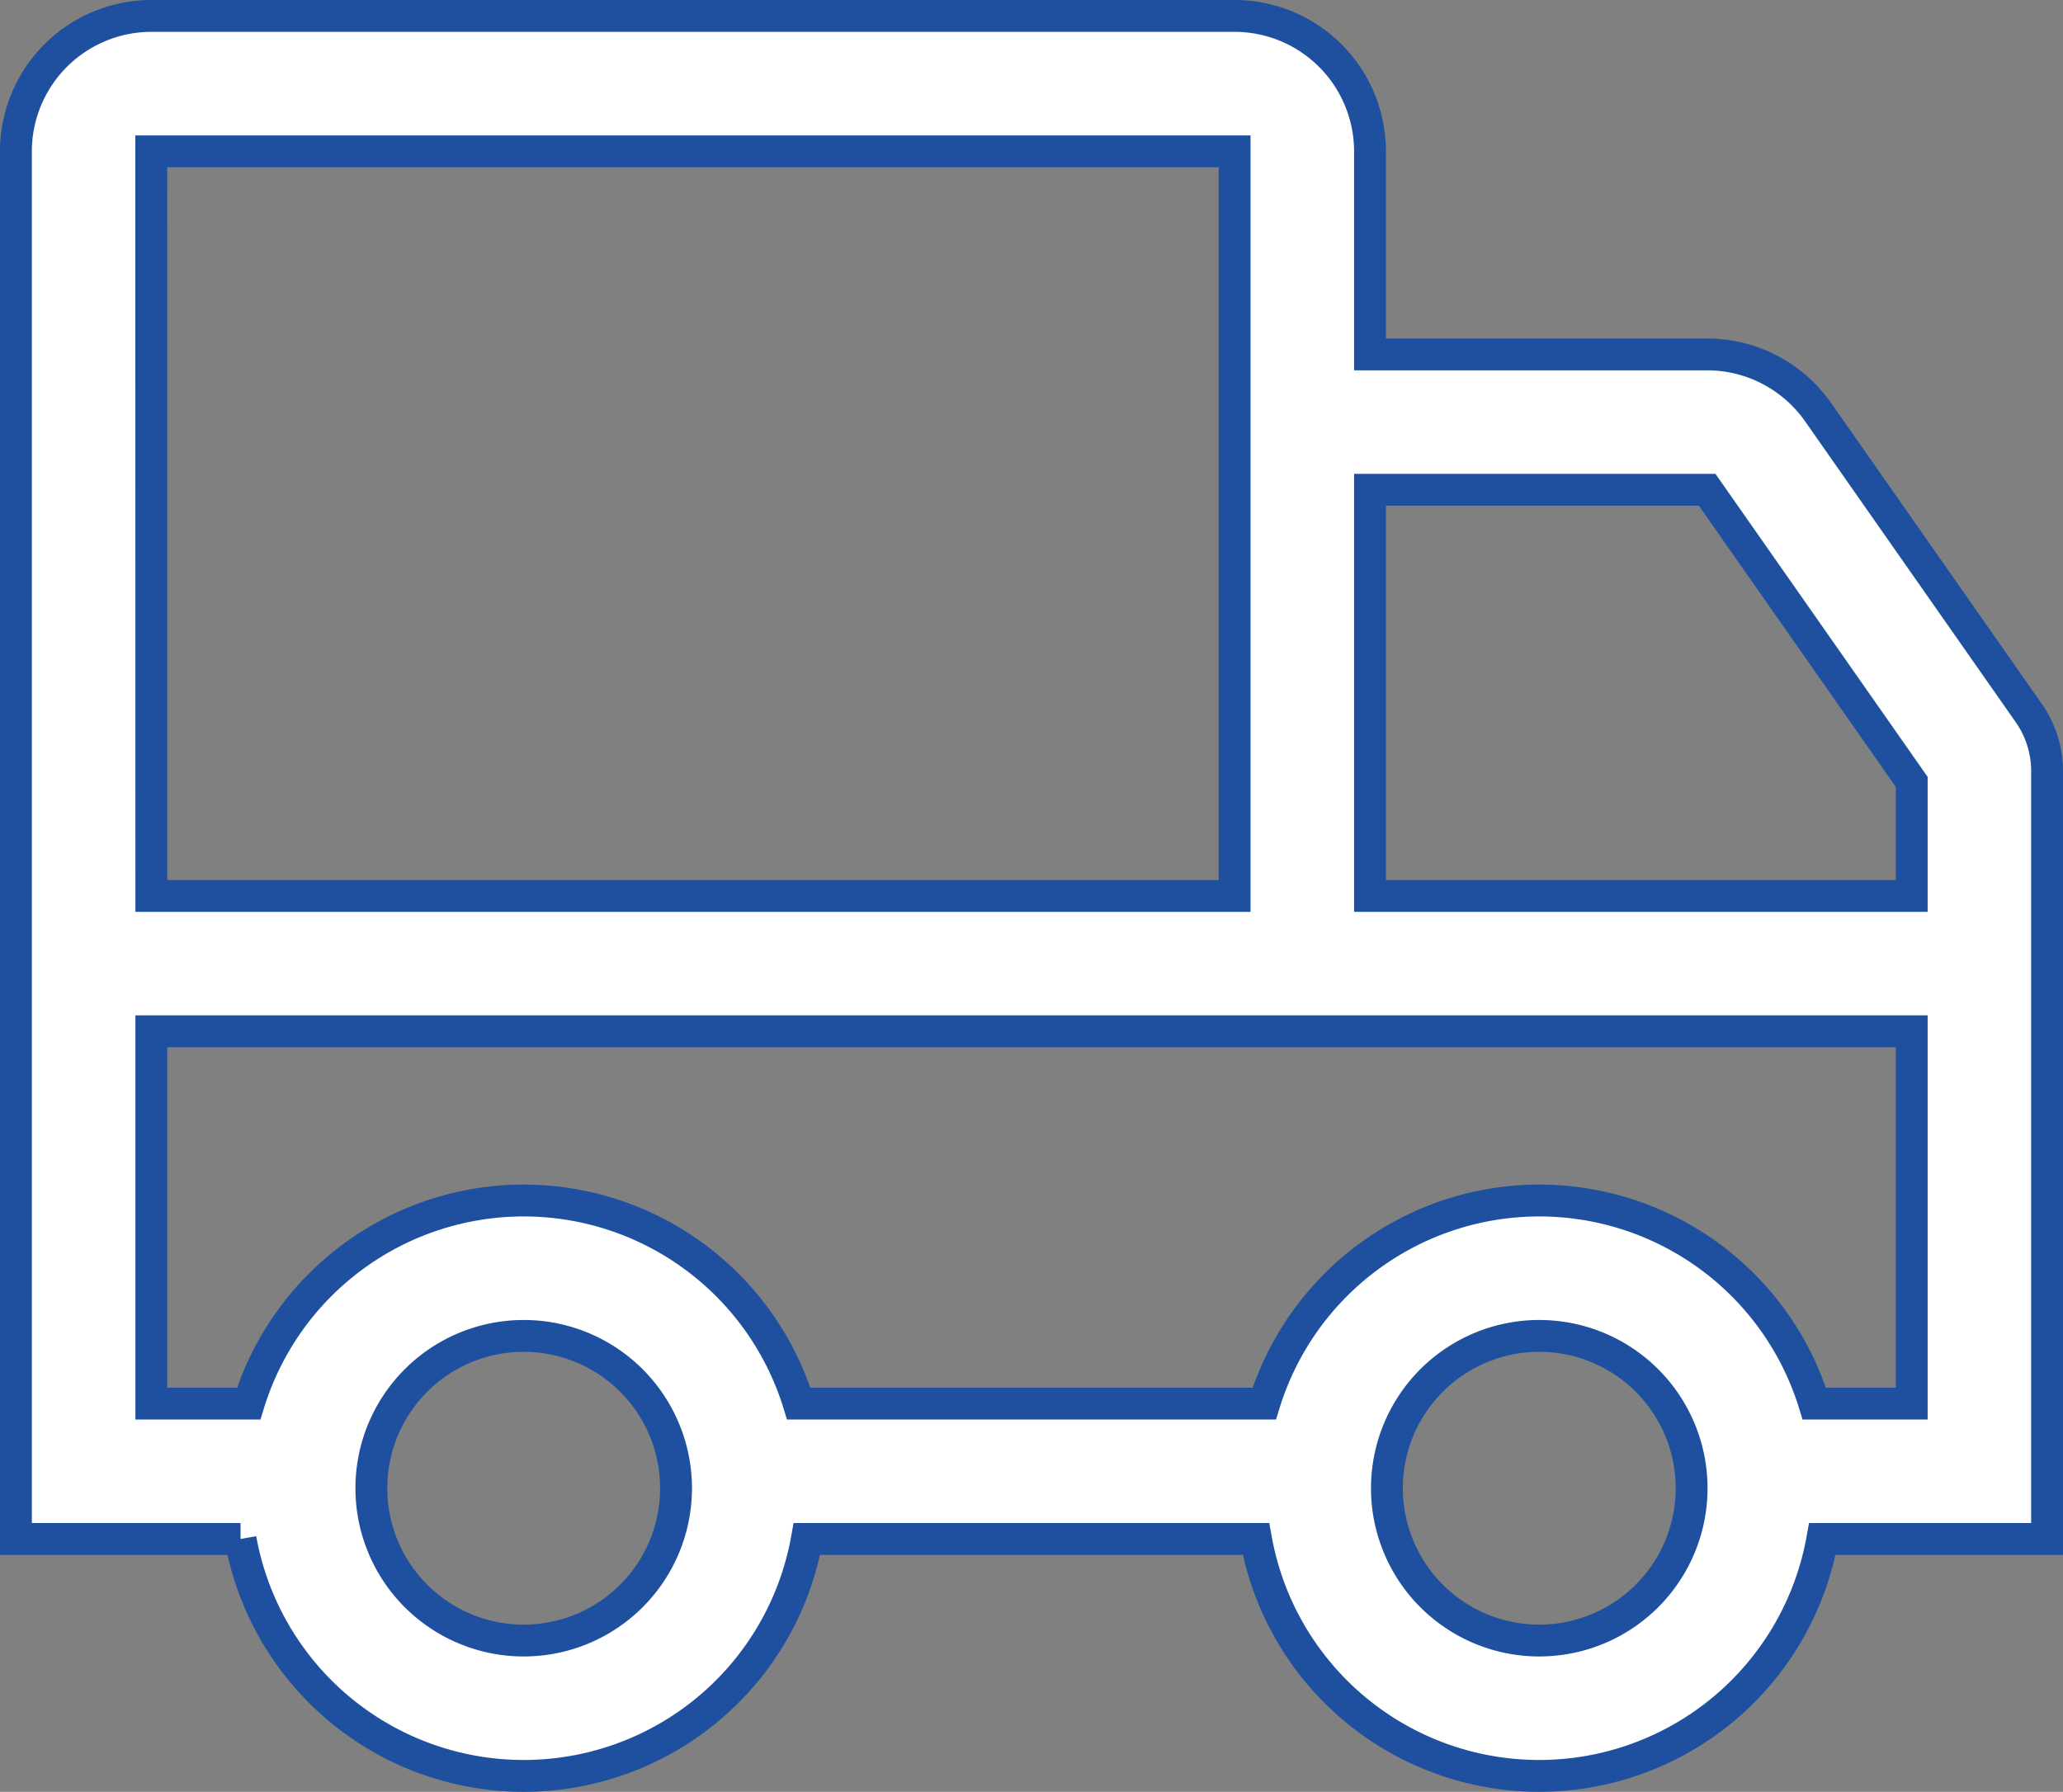 <svg xmlns="http://www.w3.org/2000/svg" width="64.77" height="56.267" viewBox="0 0 64.77 56.267">
  <rect x="0" y="0" width="64.77" height="56.267" fill="#808080" stroke="none"/>
  <g id="truck" transform="translate(0.5 0.5)">
    <path id="Path_6" data-name="Path 6" d="M62.661,30.682a4.255,4.255,0,0,0-3.483-1.813H48.593V22.491a4.256,4.256,0,0,0-4.251-4.251H10.331A4.256,4.256,0,0,0,6.08,22.491V66.067h7.052a9.032,9.032,0,0,0,17.781,0h14.1a9.032,9.032,0,0,0,17.781,0H69.85V41.957a3.173,3.173,0,0,0-.576-1.828Zm-52.332-8.19H44.342V45.874H10.331ZM22.022,69.256a4.783,4.783,0,1,1,4.783-4.783A4.783,4.783,0,0,1,22.022,69.256Zm31.885,0a4.783,4.783,0,1,1,4.783-4.783A4.783,4.783,0,0,1,53.907,69.256ZM65.6,61.816H62.542a9.034,9.034,0,0,0-17.269,0H30.657a9.034,9.034,0,0,0-17.269,0H10.331V50.125H65.6Zm0-15.942H48.593V33.12H59.178L65.6,42.292Z" transform="translate(-6.08 -18.24)" fill="#fff" stroke="#1e509f" stroke-width="1"/>
  </g>
</svg>

